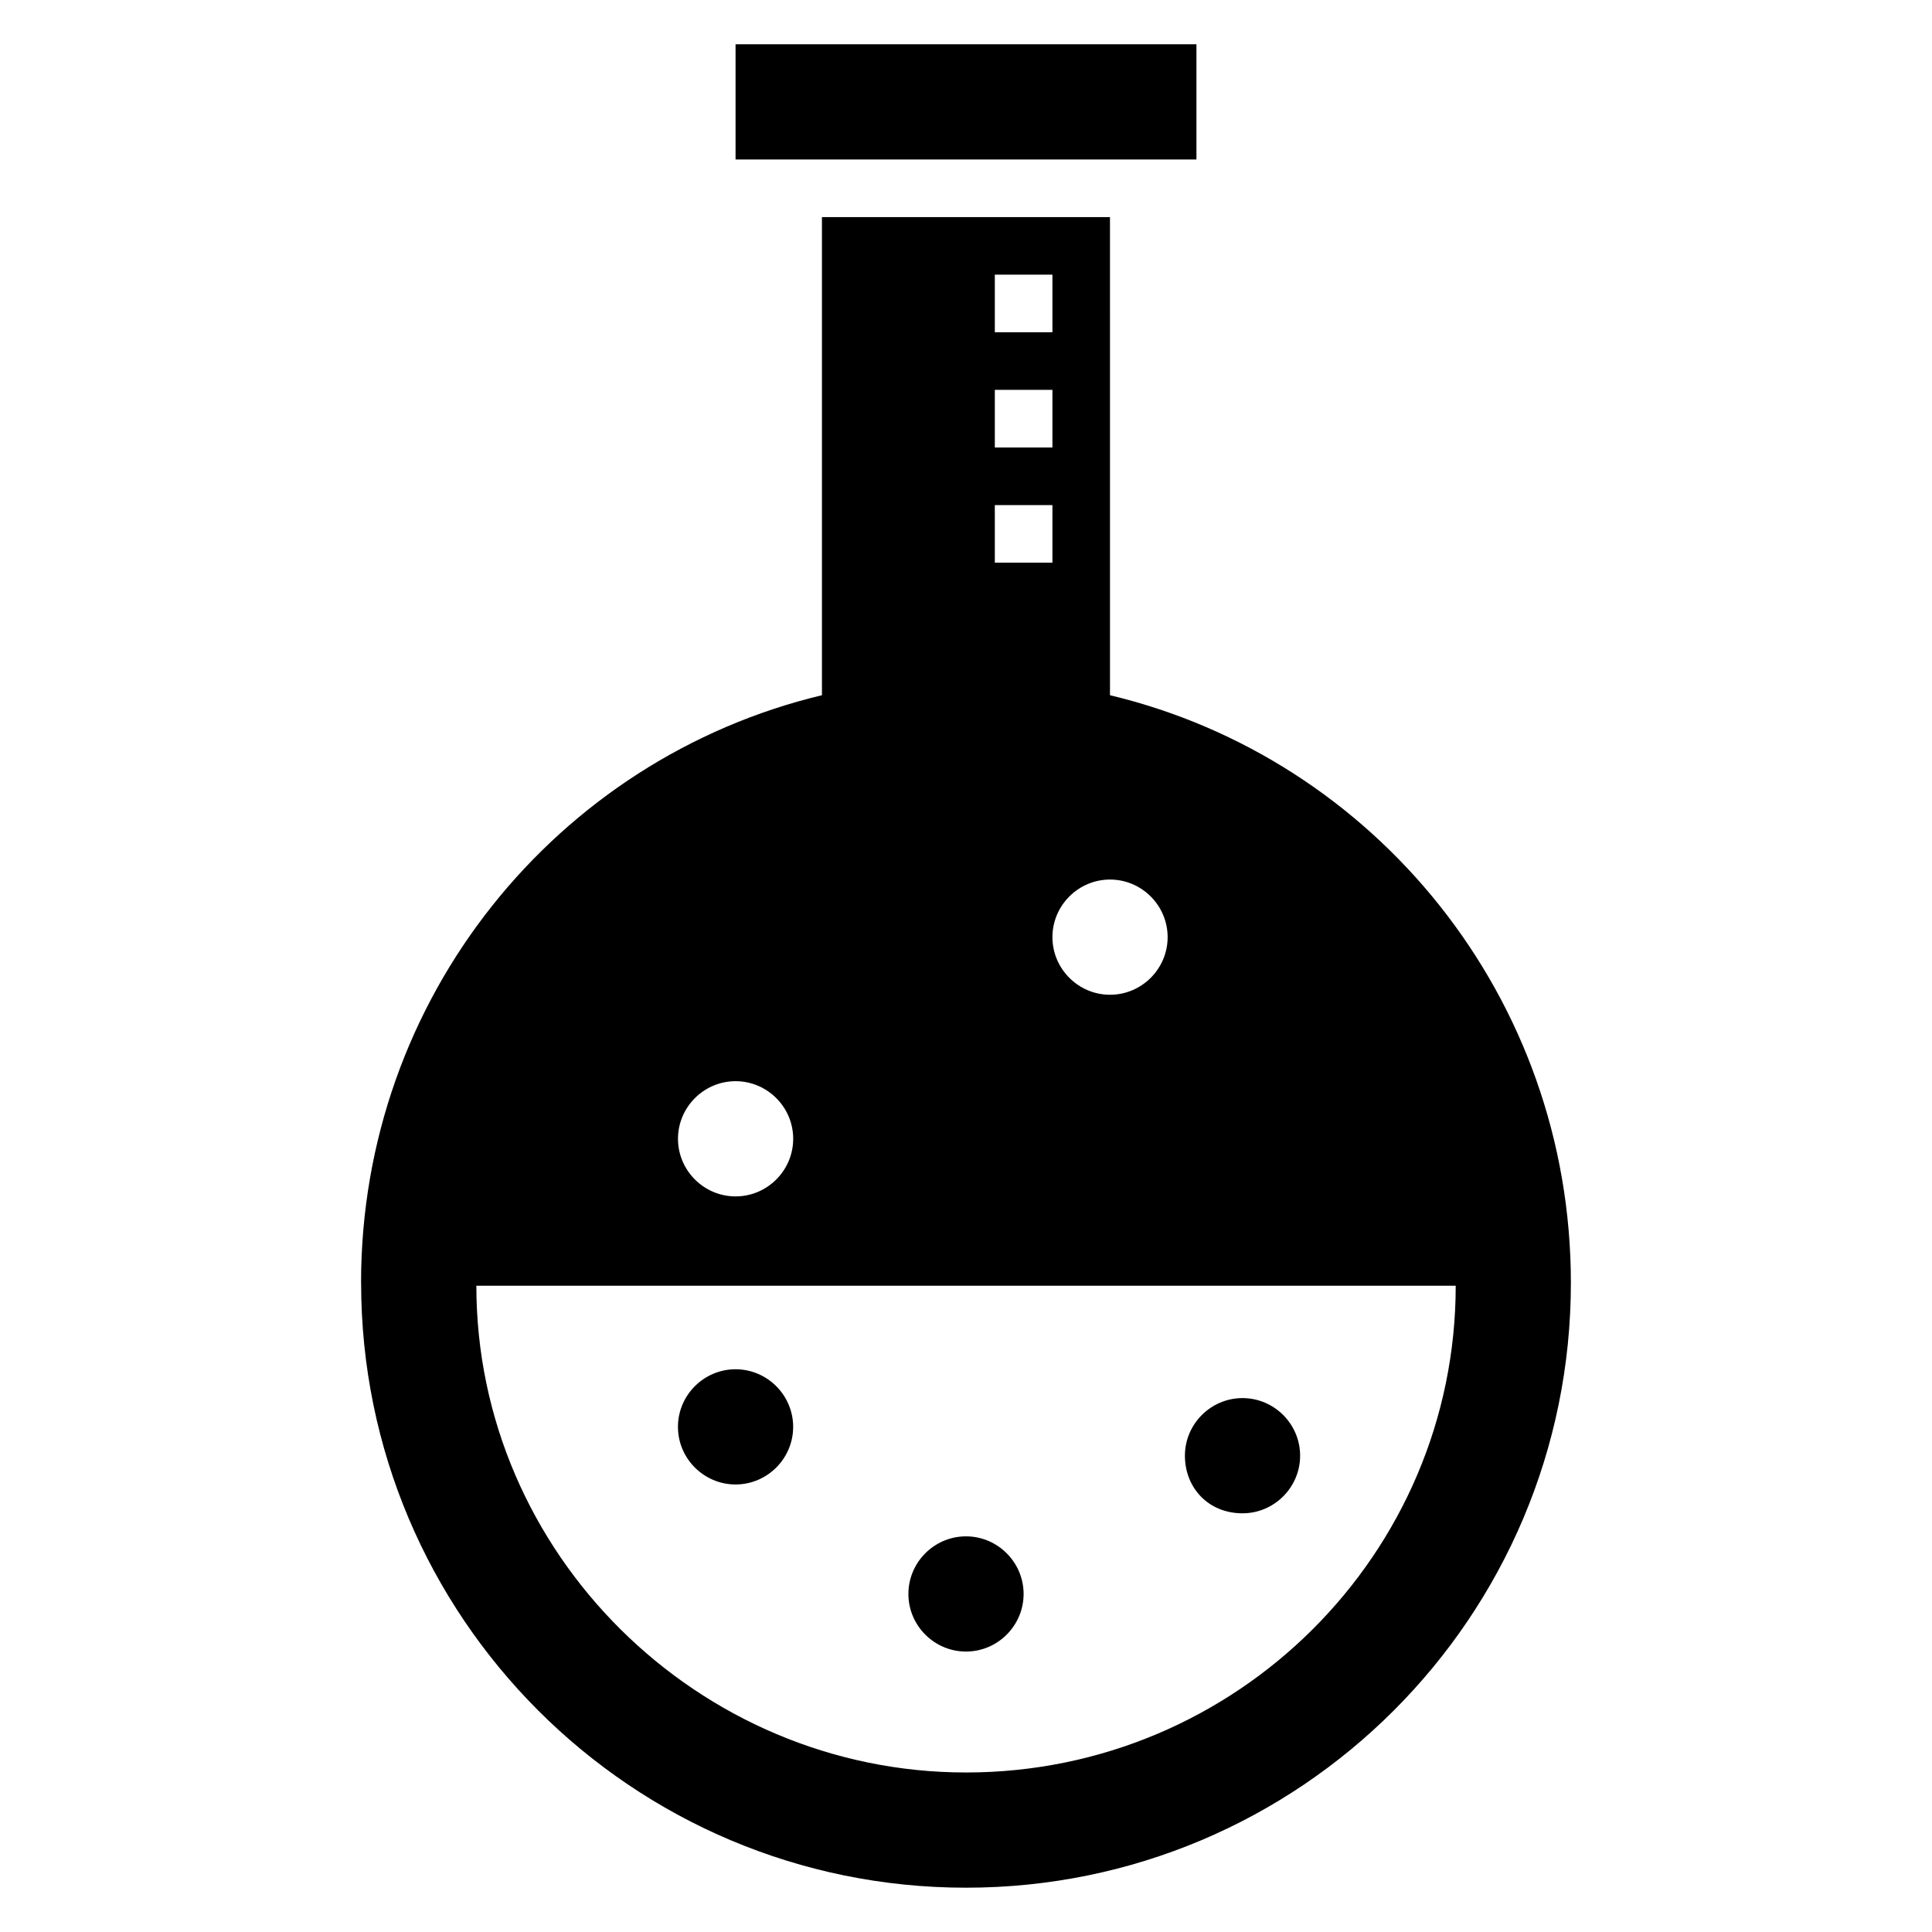 <?xml version="1.0" encoding="UTF-8"?>
<!-- Uploaded to: ICON Repo, www.iconrepo.com, Generator: ICON Repo Mixer Tools -->
<svg fill="#000000" width="800px" height="800px" version="1.1" viewBox="144 144 512 512" xmlns="http://www.w3.org/2000/svg">
 <g>
  <path d="m239.7 483.96c0 88.547 71.754 160.3 160.3 160.3 88.547 0 160.3-71.754 160.3-160.3 0-75.57-51.906-138.93-122.14-155.72l-0.004-126.71h-76.332v126.71c-70.23 16.797-122.14 80.152-122.14 155.72zm198.47-106.87c8.398 0 15.266 6.871 15.266 15.266 0 8.398-6.871 15.266-15.266 15.266-8.398 0-15.266-6.871-15.266-15.266s6.871-15.266 15.266-15.266zm-30.531-160.3h15.266v15.266h-15.266zm0 30.531h15.266v15.266h-15.266zm0 30.535h15.266v15.266h-15.266zm122.14 206.87c0 70.992-58.016 129-129.77 129-70.992 0-129.77-58.016-129.77-129zm-190.84-54.199c8.398 0 15.266 6.871 15.266 15.266 0 8.398-6.871 15.266-15.266 15.266-8.398 0-15.266-6.871-15.266-15.266s6.871-15.266 15.266-15.266z"/>
  <path d="m338.93 537.4c8.398 0 15.266-6.871 15.266-15.266 0-8.398-6.871-15.266-15.266-15.266-8.398 0-15.266 6.871-15.266 15.266s6.871 15.266 15.266 15.266z"/>
  <path d="m473.28 545.04c8.398 0 15.266-6.871 15.266-15.266 0-8.398-6.871-15.266-15.266-15.266-8.398 0-15.266 6.871-15.266 15.266-0.004 8.395 6.106 15.266 15.266 15.266z"/>
  <path d="m400 581.68c8.398 0 15.266-6.871 15.266-15.266 0-8.398-6.871-15.266-15.266-15.266-8.398 0-15.266 6.871-15.266 15.266-0.004 8.395 6.867 15.266 15.266 15.266z"/>
  <path d="m338.93 155.73h122.14v30.535h-122.14z"/>
 </g>
</svg>